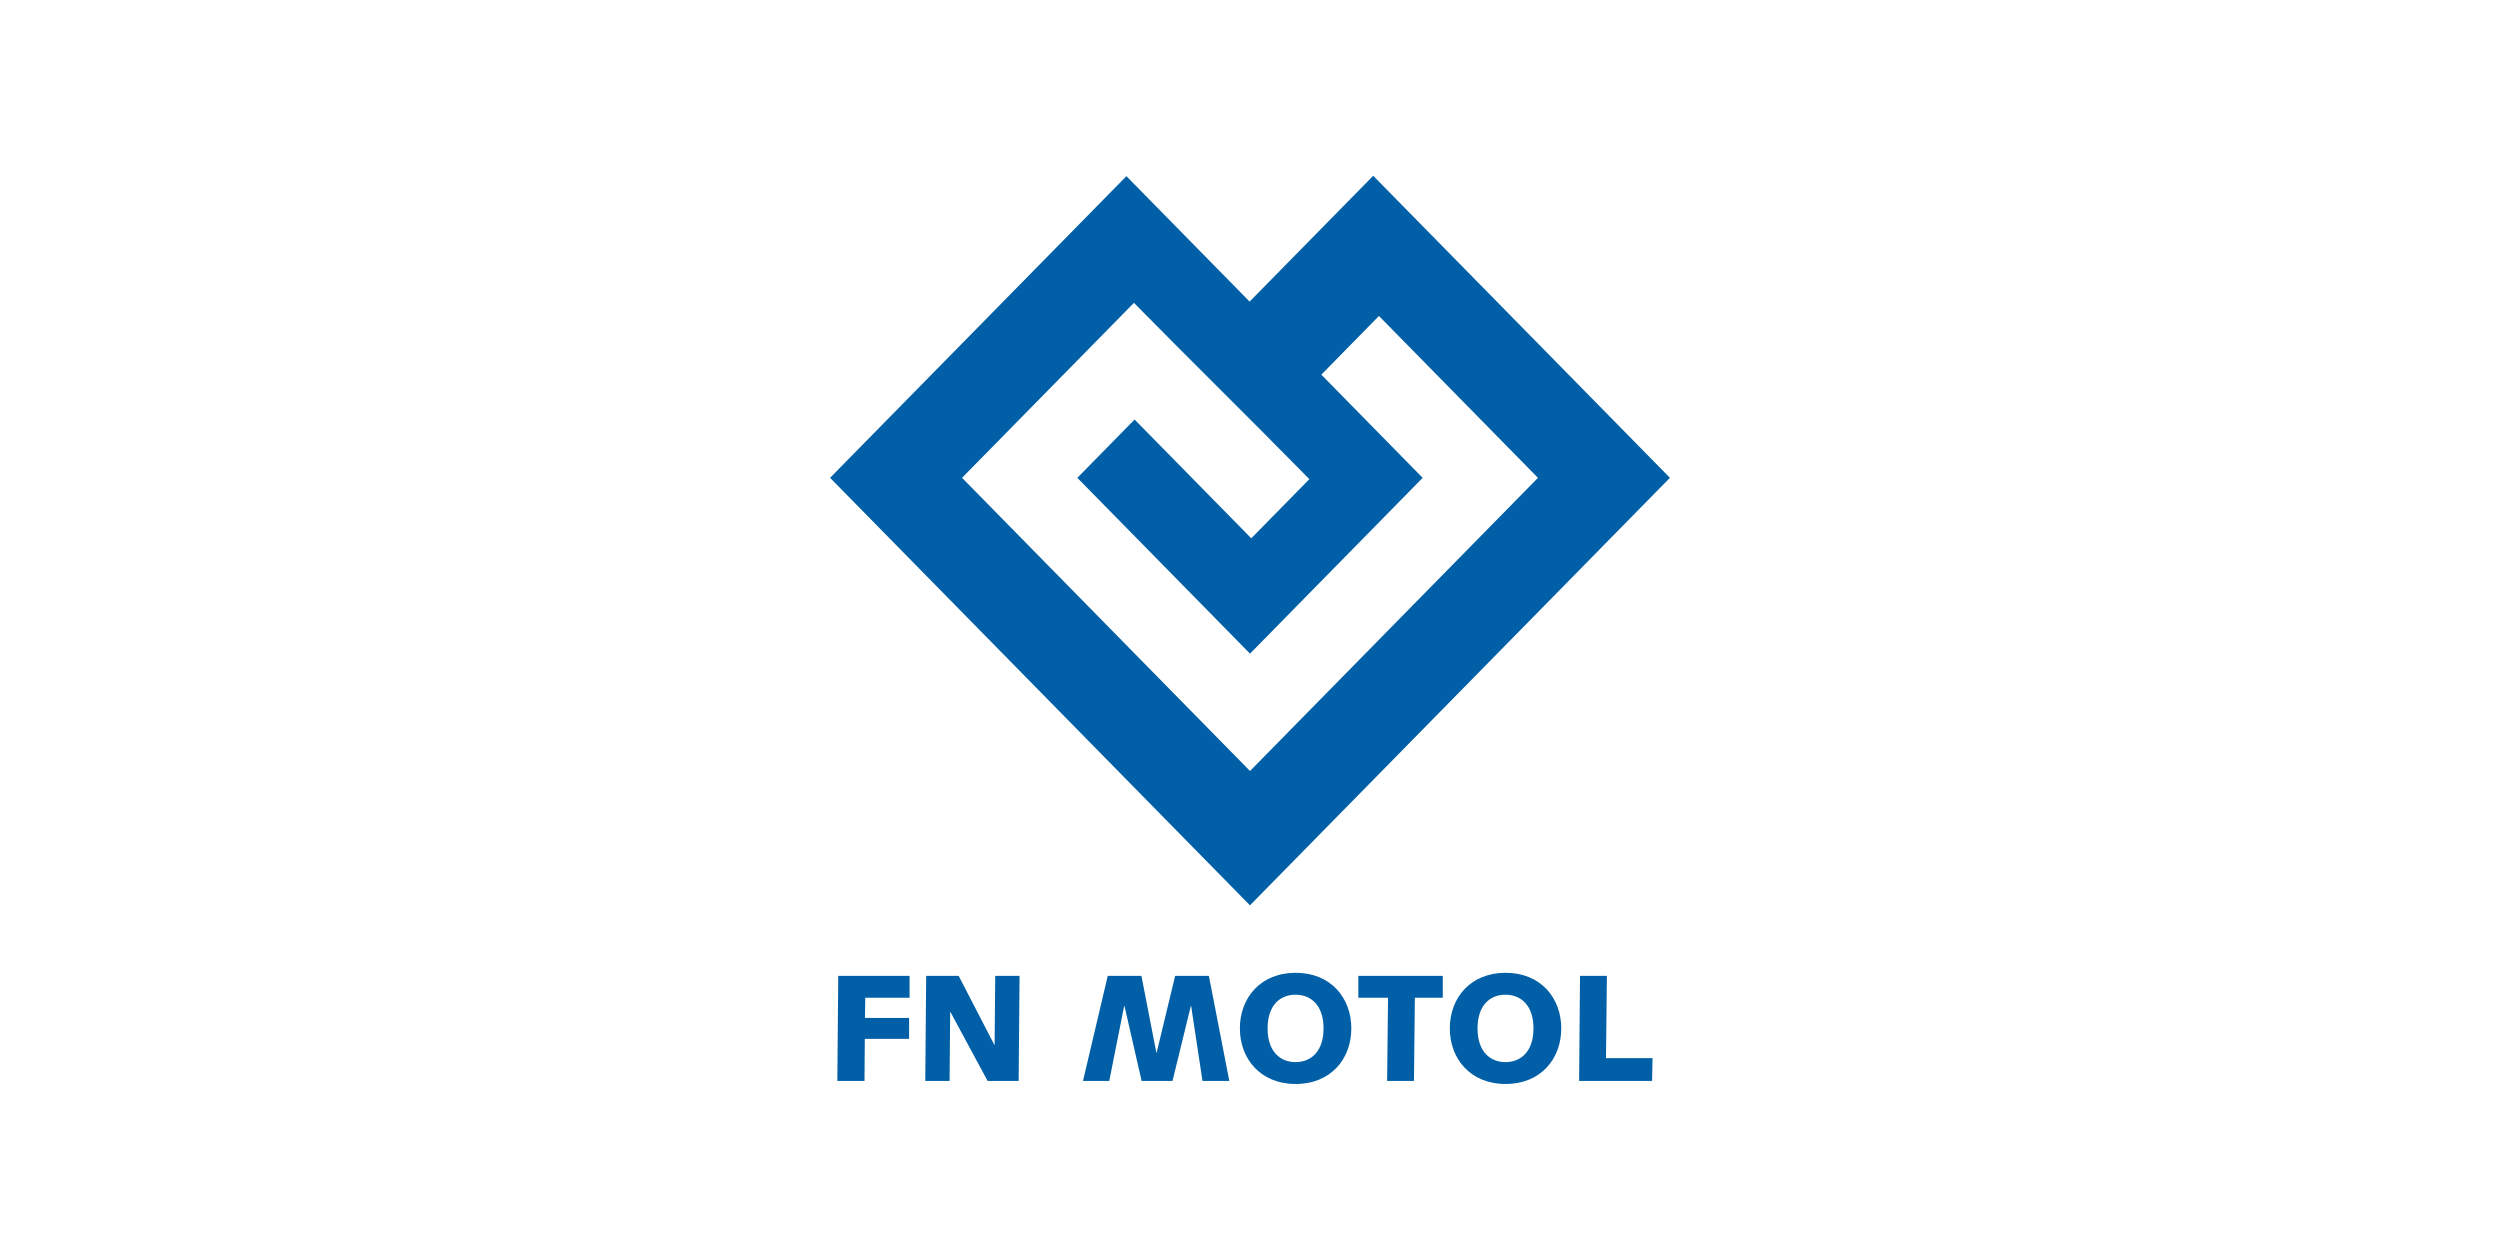 <svg width="256" height="128" viewBox="0 0 256 128" fill="none" xmlns="http://www.w3.org/2000/svg">
<g clip-path="url(#clip0_1376_259)">
<path fill-rule="evenodd" clip-rule="evenodd" d="M134.08 49.063L128.129 55.121L116.182 42.961L110.32 48.931L128 66.933L145.68 48.931L135.303 38.365L141.204 32.355L157.488 48.931L128 78.951L98.512 48.928L116.115 31.011C122.165 37.166 128.146 43.019 134.076 49.063M127.997 92.706L85 48.928L115.345 18.04L127.96 30.883L140.616 18L171 48.928L128 92.702L127.997 92.706Z" fill="#005FA6"/>
<path d="M85.836 99.929H93.14V102.168H88.602L88.572 104.235H93.093V106.38H88.555L88.525 110.687H85.744L85.836 99.925V99.929Z" fill="#005FA6"/>
<path d="M94.836 99.928H98.167L101.819 106.989H101.849L101.911 99.928H104.402L104.31 110.69H101.131L97.327 103.629H97.297L97.238 110.69H94.747L94.84 99.928H94.836Z" fill="#005FA6"/>
<path d="M113.429 99.928H116.882L118.41 107.797H118.44L120.335 99.928H123.789L125.882 110.69H123.134L121.973 103.006H121.943L120.064 110.69H116.902L115.146 103.006H115.116L113.588 110.69H110.898L113.435 99.928H113.429Z" fill="#005FA6"/>
<path d="M132.677 99.615C136.266 99.615 138.376 102.181 138.376 105.309C138.376 108.437 136.269 111 132.677 111C129.085 111 126.964 108.434 126.964 105.309C126.964 102.184 129.071 99.615 132.677 99.615ZM132.66 108.761C134.248 108.761 135.531 107.673 135.531 105.309C135.531 102.945 134.248 101.858 132.66 101.858C131.072 101.858 129.802 102.945 129.802 105.309C129.802 107.673 131.086 108.761 132.66 108.761Z" fill="#005FA6"/>
<path d="M139.094 99.928H147.74V102.167H144.882L144.79 110.69H142.041L142.134 102.167H139.094V99.928Z" fill="#005FA6"/>
<path d="M154.173 99.615C157.762 99.615 159.872 102.181 159.872 105.309C159.872 108.437 157.765 111 154.173 111C150.581 111 148.461 108.434 148.461 105.309C148.461 102.184 150.568 99.615 154.173 99.615ZM154.157 108.761C155.744 108.761 157.028 107.673 157.028 105.309C157.028 102.945 155.744 101.858 154.157 101.858C152.569 101.858 151.299 102.945 151.299 105.309C151.299 107.673 152.582 108.761 154.157 108.761Z" fill="#005FA6"/>
<path d="M161.797 99.928H164.546L164.453 108.356H169.22L169.173 110.69H161.701L161.794 99.928H161.797Z" fill="#005FA6"/>
</g>
<defs>
<clipPath id="clip0_1376_259">
<rect width="86" height="93" fill="white" transform="translate(85 18)"/>
</clipPath>
</defs>
</svg>
